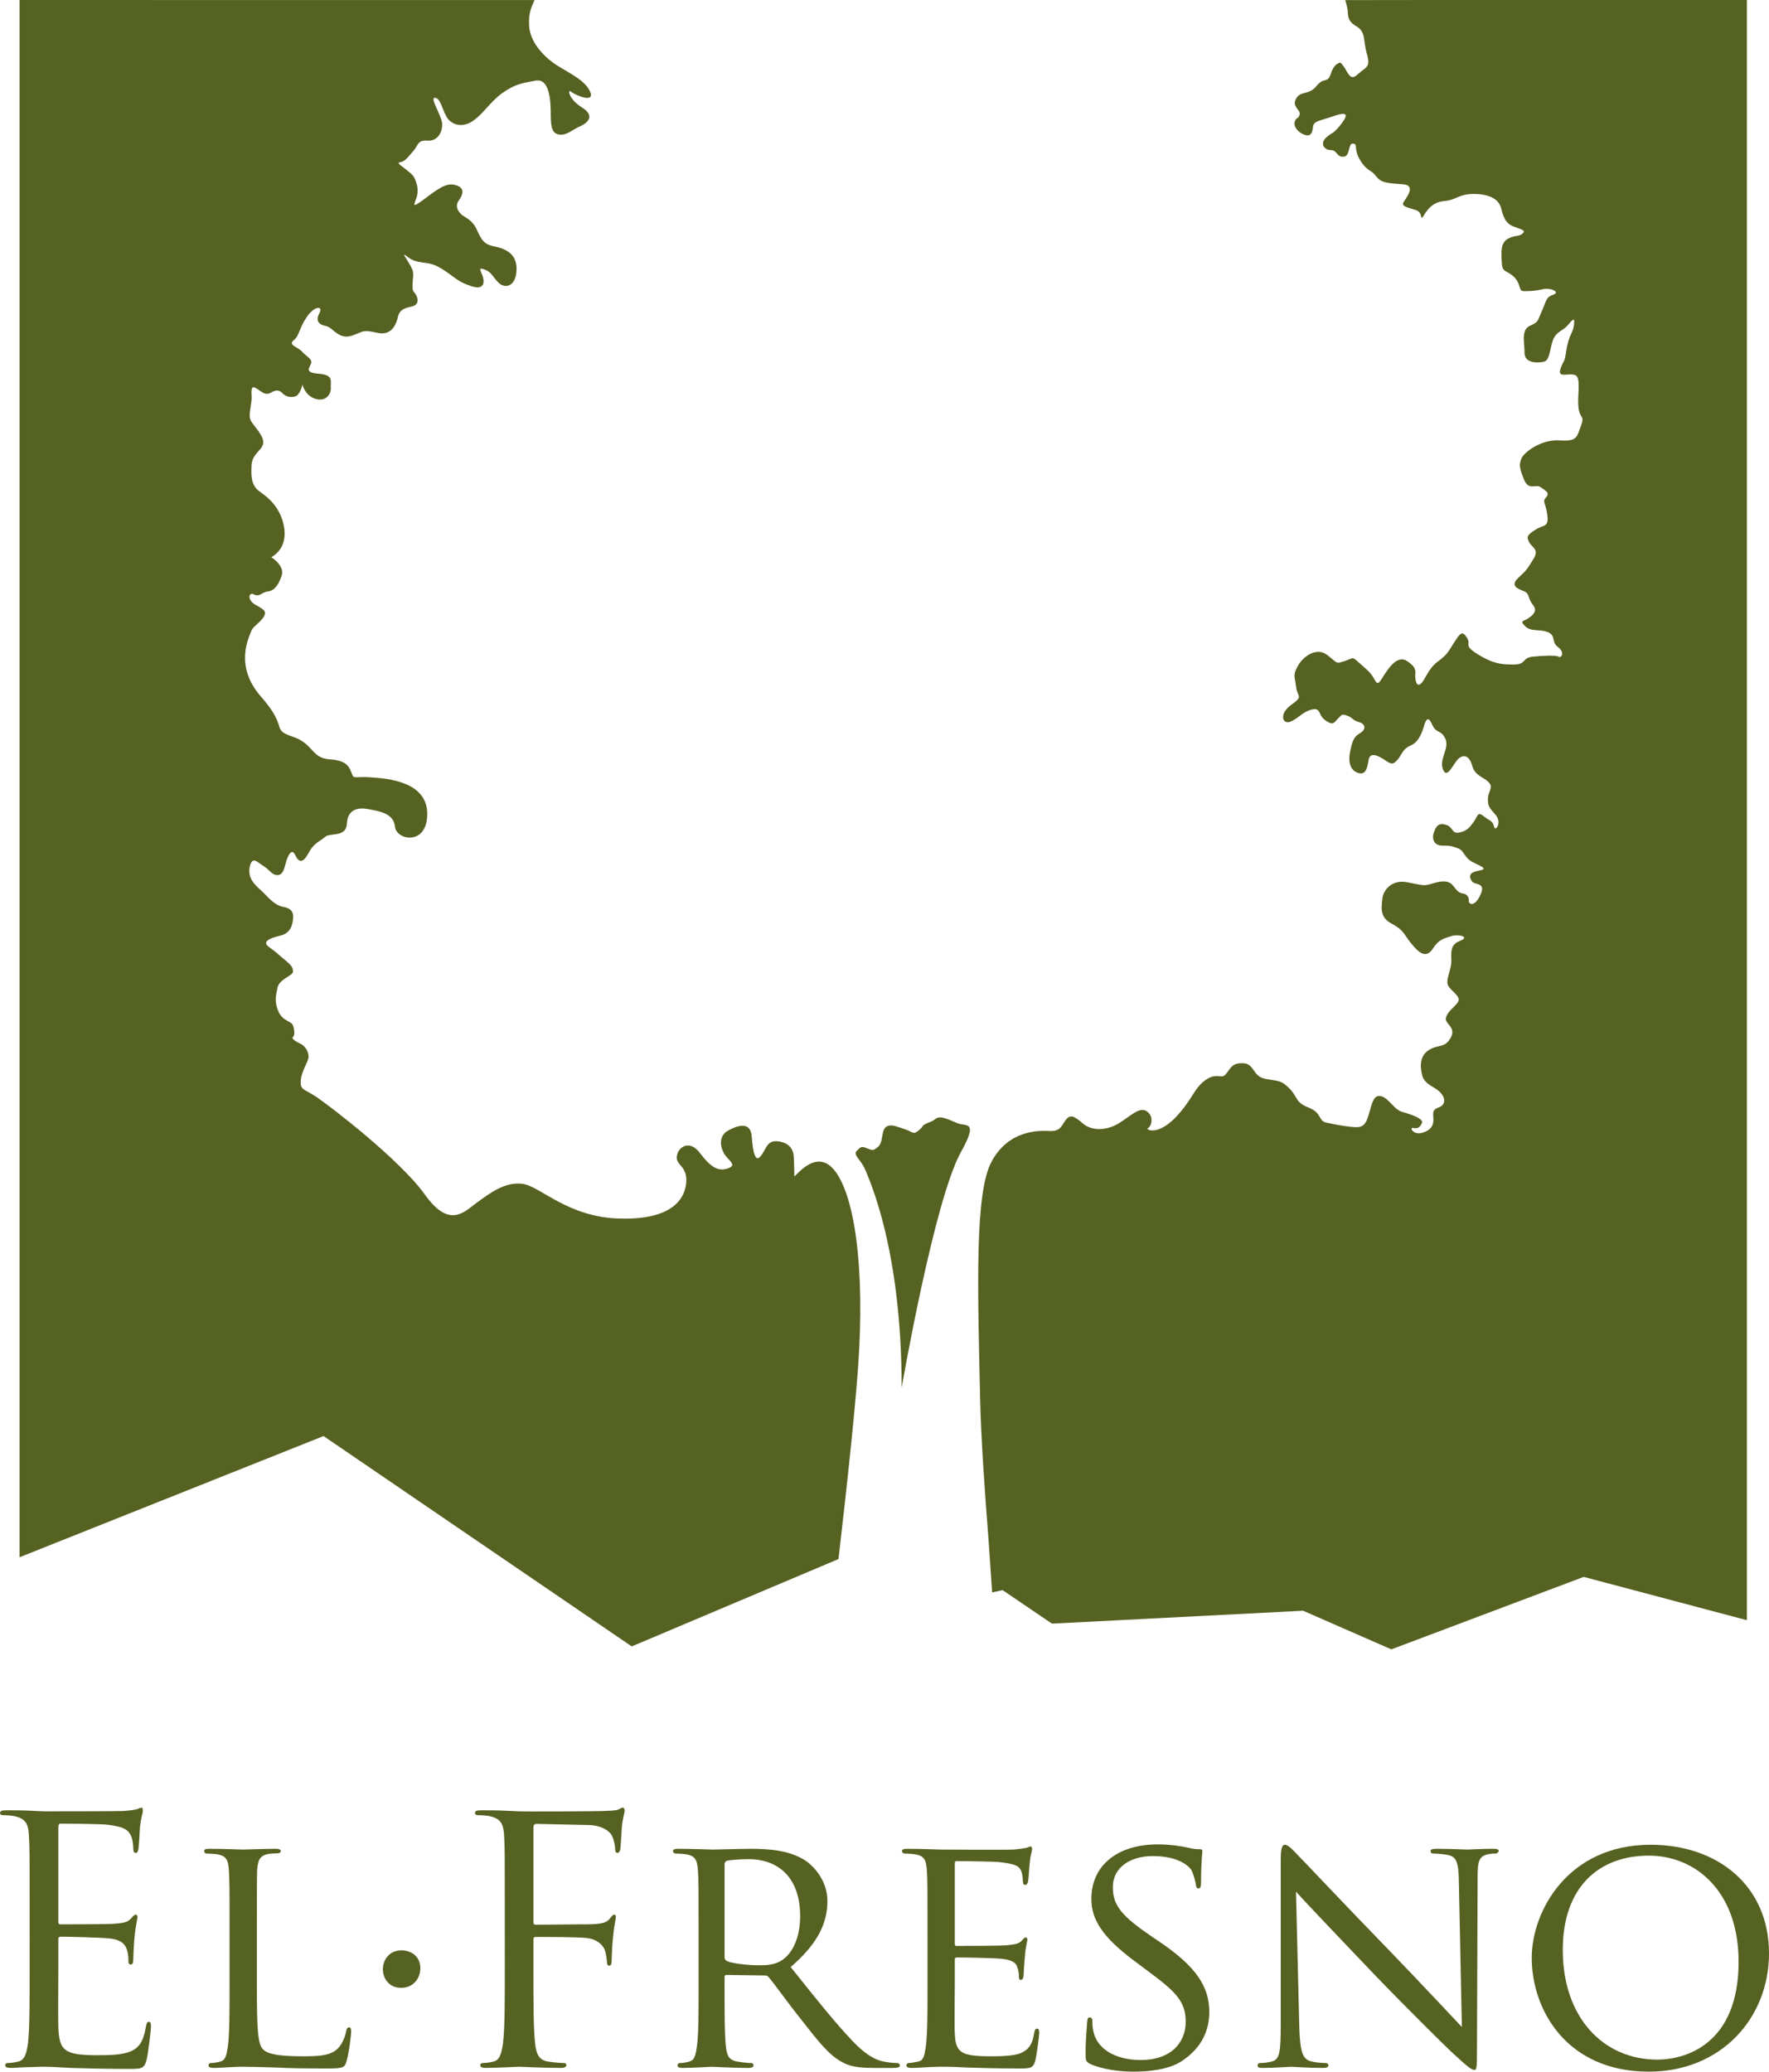 <!-- Generator: Adobe Illustrator 19.1.0, SVG Export Plug-In  -->
<svg version="1.1"
	 xmlns="http://www.w3.org/2000/svg" xmlns:xlink="http://www.w3.org/1999/xlink" xmlns:a="http://ns.adobe.com/AdobeSVGViewerExtensions/3.0/"
	 x="0px" y="0px" width="543.705px" height="636.681px" viewBox="0 0 543.705 636.681"
	 style="enable-background:new 0 0 543.705 636.681;" xml:space="preserve">
<style type="text/css">
	.st0{fill:#556221;}
</style>
<defs>
</defs>
<g>
	<g>
		<path class="st0" d="M9.11,586.75c0-16.321,0-19.267-0.222-22.622c-0.16-3.594-1.024-5.221-4.47-5.971
			c-0.841-0.205-2.581-0.296-3.548-0.296c-0.444,0-0.87-0.228-0.87-0.648c0-0.626,0.575-0.852,1.683-0.852
			c2.429,0,5.238,0,7.535,0.125l4.299,0.193c0.705,0,21.599,0,23.987-0.092c1.974-0.102,3.651-0.318,4.481-0.545
			c0.557-0.092,0.978-0.489,1.496-0.489c0.347,0,0.415,0.397,0.415,0.933c0,0.727-0.523,1.99-0.875,4.902
			c-0.057,1.046-0.285,5.687-0.478,6.926c-0.142,0.512-0.295,1.16-0.762,1.16c-0.625,0-0.813-0.546-0.813-1.354
			c0-0.739-0.12-2.524-0.643-3.775c-0.728-1.672-1.763-2.957-7.427-3.561c-1.774-0.25-13.205-0.318-14.354-0.318
			c-0.409,0-0.614,0.318-0.614,1.023v28.878c0,0.762,0.097,1.046,0.614,1.046c1.388,0,14.229,0,16.651-0.193
			c2.514-0.182,3.958-0.42,4.936-1.455c0.716-0.83,1.149-1.343,1.564-1.343c0.29,0,0.552,0.193,0.552,0.831
			c0,0.58-0.552,2.377-0.876,5.868c-0.216,2.07-0.404,5.926-0.404,6.677c0,0.852,0,1.967-0.768,1.967
			c-0.489,0-0.722-0.409-0.722-0.898c0-1.068,0-2.115-0.415-3.469c-0.444-1.49-1.354-3.229-5.459-3.662
			c-2.787-0.296-13.193-0.534-14.957-0.534c-0.512,0-0.716,0.296-0.716,0.739v9.201c0,3.56-0.102,15.719,0,17.913
			c0.295,7.233,1.854,8.576,12.135,8.576c2.707,0,7.313,0,10.066-1.172c2.707-1.126,3.981-3.219,4.697-7.507
			c0.216-1.148,0.387-1.58,0.944-1.58c0.626,0,0.626,0.841,0.626,1.58c0,0.819-0.819,7.95-1.354,10.157
			c-0.756,2.73-1.564,2.73-5.664,2.73c-7.859,0-13.603-0.193-17.686-0.307c-4.106-0.239-6.591-0.354-8.178-0.354
			c-0.205,0-1.973,0-4.134,0.114c-2.121,0-4.555,0.239-6.091,0.239c-1.194,0-1.694-0.239-1.694-0.854
			c0-0.33,0.239-0.648,0.813-0.648c0.961,0,2.218-0.193,3.156-0.432c2.059-0.41,2.628-2.696,3.048-5.732
			c0.495-4.402,0.495-12.67,0.495-22.725V586.75z"/>
		<path class="st0" d="M78.95,609.861c0,13.091,0.193,18.425,1.922,19.983c1.405,1.467,4.948,2.115,12.159,2.115
			c4.862,0,8.928-0.113,11.129-2.764c1.166-1.33,1.871-3.185,2.269-5.016c0.034-0.603,0.364-1.126,0.876-1.126
			c0.455,0,0.626,0.409,0.626,1.365c0,0.933-0.626,6.278-1.376,8.893c-0.591,2.093-0.904,2.389-5.823,2.389
			c-6.591,0-11.721-0.057-16.06-0.296c-4.151-0.113-7.279-0.228-10.032-0.228c-0.415,0-1.979,0-3.759,0.114
			c-1.882,0.113-3.844,0.239-5.283,0.239c-0.989,0-1.507-0.239-1.507-0.74c0-0.341,0.216-0.762,0.711-0.762
			c0.796,0,2.013-0.193,2.832-0.432c1.78-0.41,1.979-2.059,2.4-4.675c0.523-3.663,0.523-10.691,0.523-19.278v-15.673
			c0-13.842,0-16.333-0.216-19.165c-0.165-3.059-0.728-4.515-3.742-4.947c-0.745-0.113-2.292-0.205-3.15-0.205
			c-0.318,0-0.705-0.397-0.705-0.727c0-0.5,0.387-0.739,1.41-0.739c4.208,0,10.009,0.239,10.486,0.239
			c0.467,0,7.325-0.239,10.146-0.239c0.978,0,1.513,0.239,1.513,0.739c0,0.33-0.478,0.637-0.739,0.637
			c-0.631,0-1.979,0.091-3.025,0.183c-2.729,0.546-3.275,1.91-3.503,5.061c-0.08,2.832-0.08,5.323-0.08,19.165V609.861z"/>
		<path class="st0" d="M117.671,605.142c0-2.4,1.644-5.744,5.755-5.744c3.213,0,5.761,2.104,5.761,5.426
			c0,3.366-2.303,6.096-5.857,6.096C119.315,610.919,117.671,607.792,117.671,605.142z"/>
		<path class="st0" d="M155.147,586.75c0-16.321,0-19.267-0.21-22.622c-0.199-3.594-1.023-5.221-4.458-5.971
			c-0.887-0.205-2.673-0.296-3.594-0.296c-0.438,0-0.91-0.228-0.91-0.648c0-0.626,0.58-0.852,1.706-0.852
			c2.457,0,5.266,0,7.575,0.125l4.299,0.193c2.07,0.102,23.344,0,25.761-0.092c1.945-0.102,3.628-0.102,4.561-0.397
			c0.665-0.239,1.04-0.637,1.49-0.637c0.421,0,0.614,0.397,0.614,0.933c0,0.727-0.535,1.99-0.842,4.902
			c-0.114,1.046-0.296,5.687-0.489,6.926c-0.108,0.512-0.347,1.16-0.893,1.16c-0.483,0-0.699-0.546-0.699-1.285
			c0-0.808-0.302-2.593-0.944-3.969c-0.62-1.354-3.037-3.219-7.108-3.333l-16.139-0.353c-0.614,0-0.921,0.353-0.921,1.194v28.878
			c0,0.613,0.08,0.921,0.739,0.921l13.398-0.114c1.763,0,3.219,0,4.697-0.068c2.536-0.216,3.867-0.545,4.816-1.91
			c0.404-0.5,0.757-1.013,1.16-1.013c0.427,0,0.518,0.296,0.518,0.831c0,0.58-0.518,2.377-0.836,5.868
			c-0.245,2.07-0.438,6.267-0.438,6.972c0,0.967,0,2.025-0.739,2.025c-0.489,0-0.688-0.41-0.688-0.956
			c-0.119-1.069-0.245-2.502-0.648-3.765c-0.512-1.49-2.212-3.344-5.459-3.775c-2.61-0.342-14.029-0.342-15.781-0.342
			c-0.563,0-0.739,0.217-0.739,0.955v8.906c0,10.055,0,18.322,0.512,22.725c0.319,3.036,0.961,5.322,4.106,5.732
			c1.456,0.238,3.77,0.432,4.692,0.432c0.643,0,0.808,0.318,0.808,0.648c0,0.5-0.489,0.854-1.667,0.854
			c-5.738,0-12.34-0.354-12.841-0.354c-0.546,0-7.131,0.354-10.304,0.354c-1.138,0-1.638-0.239-1.638-0.854
			c0-0.33,0.193-0.648,0.842-0.648c0.921,0,2.15-0.193,3.15-0.432c2.047-0.41,2.571-2.696,3.002-5.732
			c0.54-4.402,0.54-12.67,0.54-22.725V586.75z"/>
		<path class="st0" d="M214.717,593.973c0-13.842,0-16.333-0.211-19.165c-0.222-3.059-0.722-4.515-3.805-4.947
			c-0.705-0.113-2.252-0.205-3.116-0.205c-0.296,0-0.75-0.397-0.75-0.727c0-0.5,0.455-0.739,1.518-0.739
			c4.157,0,10.322,0.239,10.845,0.239c0.967,0,8.724-0.239,11.521-0.239c5.892,0,12.374,0.512,17.22,3.879
			c2.286,1.694,6.369,5.982,6.369,12.158c0,6.574-2.752,12.966-11.294,20.302c7.513,9.405,13.916,17.458,19.295,23.031
			c4.874,5.016,7.916,5.857,10.185,6.176c1.819,0.296,2.741,0.296,3.287,0.296c0.5,0,0.796,0.421,0.796,0.762
			c0,0.501-0.518,0.74-2.166,0.74h-5.807c-5.232,0-7.473-0.535-9.793-1.798c-3.992-2.103-7.347-6.392-12.567-13.079
			c-3.901-4.834-7.934-10.589-9.975-13.012c-0.387-0.409-0.575-0.523-1.251-0.523l-11.681-0.159c-0.455,0-0.643,0.159-0.643,0.683
			v2.139c0,8.553,0,15.479,0.41,19.142c0.295,2.616,0.779,4.265,3.64,4.675c1.279,0.238,3.27,0.432,4.134,0.432
			c0.592,0,0.711,0.421,0.711,0.762c0,0.387-0.438,0.74-1.467,0.74c-5.073,0-10.925-0.354-11.323-0.354
			c-0.125,0-6.29,0.354-9.104,0.354c-0.927,0-1.461-0.239-1.461-0.74c0-0.341,0.216-0.762,0.711-0.762
			c0.881,0,2.001-0.193,2.832-0.432c1.791-0.41,2.007-2.059,2.417-4.675c0.523-3.663,0.523-10.691,0.523-19.278V593.973z
			 M222.695,601.502c0,0.512,0.188,0.808,0.643,1.148c1.342,0.705,6.039,1.343,10.145,1.343c2.212,0,4.72-0.137,6.87-1.57
			c3.162-2.104,5.573-6.801,5.573-13.603c0-11.124-6.084-17.447-15.912-17.447c-2.741,0-5.652,0.284-6.614,0.489
			c-0.409,0.205-0.705,0.534-0.705,1.023V601.502z"/>
		<path class="st0" d="M285.074,593.973c0-13.842,0-16.333-0.205-19.165c-0.204-3.059-0.705-4.515-3.775-4.947
			c-0.711-0.113-2.264-0.205-3.14-0.205c-0.272,0-0.739-0.397-0.739-0.727c0-0.5,0.467-0.739,1.478-0.739
			c4.163,0,10.135,0.239,10.663,0.239c0.671,0,19.904,0.113,21.991,0c1.809-0.114,3.486-0.433,4.186-0.535
			c0.432-0.125,0.818-0.409,1.268-0.409c0.302,0,0.415,0.409,0.415,0.83c0,0.614-0.534,1.684-0.71,4.163
			c-0.154,0.842-0.324,4.81-0.541,5.868c-0.125,0.433-0.432,0.944-0.818,0.944c-0.523,0-0.763-0.398-0.763-1.138
			c0-0.613-0.102-2.092-0.512-3.127c-0.631-1.49-1.581-2.139-6.585-2.73c-1.569-0.227-12.227-0.329-13.307-0.329
			c-0.422,0-0.523,0.329-0.523,0.921v24.203c0,0.625,0,0.944,0.523,0.944c1.159,0,13.307,0,15.388-0.193
			c2.19-0.228,3.571-0.353,4.504-1.263c0.638-0.637,1.001-1.138,1.343-1.138c0.318,0,0.546,0.183,0.546,0.729
			c0,0.512-0.546,1.944-0.729,4.879c-0.198,1.819-0.409,5.152-0.409,5.778c0,0.728-0.239,1.672-0.854,1.672
			c-0.409,0-0.613-0.308-0.613-0.853c0-0.818,0-1.763-0.455-2.923c-0.296-1.217-1.144-2.298-4.687-2.707
			c-2.559-0.296-12.34-0.433-13.909-0.433c-0.547,0-0.648,0.318-0.648,0.626v7.438c0,3.037-0.148,13.409,0,15.149
			c0.193,6.017,1.837,7.165,10.986,7.165c2.423,0,6.802,0,9.213-0.943c2.423-1.047,3.686-2.639,4.203-6.222
			c0.198-1.023,0.375-1.331,0.938-1.331c0.535,0,0.614,0.717,0.614,1.331c0,0.671-0.739,6.745-1.251,8.621
			c-0.654,2.286-1.575,2.286-5.112,2.286c-6.943,0-12.278-0.17-16.02-0.296c-3.919-0.228-6.29-0.228-7.672-0.228
			c-0.222,0-1.979,0-3.986,0.114c-1.769,0.113-3.855,0.239-5.283,0.239c-0.973,0-1.495-0.239-1.495-0.74
			c0-0.341,0.238-0.762,0.716-0.762c0.853,0,2.014-0.296,2.844-0.432c1.786-0.285,2.013-2.059,2.4-4.675
			c0.523-3.663,0.523-10.691,0.523-19.278V593.973z"/>
		<path class="st0" d="M334.993,634.27c-1.228-0.671-1.331-0.956-1.331-3.367c0-4.401,0.398-7.95,0.478-9.417
			c0-0.967,0.278-1.467,0.738-1.467c0.558,0,0.865,0.307,0.865,1.046c0,0.739,0,1.99,0.307,3.241
			c1.473,6.506,8.393,8.804,14.569,8.804c9.1,0,13.813-5.142,13.813-11.829c0-6.392-3.451-9.439-11.652-15.536l-4.14-3.094
			c-9.997-7.449-13.205-12.886-13.205-19.039c0-10.486,8.234-16.776,20.404-16.776c3.662,0,7.325,0.546,9.497,1.058
			c1.803,0.421,2.531,0.421,3.275,0.421c0.751,0,0.944,0.114,0.944,0.614c0,0.421-0.409,3.366-0.409,9.417
			c0,1.388-0.148,2.025-0.751,2.025c-0.603,0-0.751-0.41-0.842-1.184c-0.119-1.035-0.847-3.457-1.319-4.379
			c-0.614-1.046-3.662-4.379-11.959-4.379c-6.699,0-12.238,3.333-12.238,9.577c0,5.664,2.826,8.929,11.902,15.115l2.616,1.763
			c11.237,7.644,15.121,13.797,15.121,21.451c0,5.243-1.974,10.861-8.57,15.184c-3.924,2.479-9.667,3.162-14.706,3.162
			C344.12,636.681,338.757,635.998,334.993,634.27z"/>
		<path class="st0" d="M399.35,623.328c0.256,7.37,1.047,9.576,3.645,10.19c1.644,0.432,3.73,0.512,4.561,0.512
			c0.387,0,0.733,0.318,0.733,0.762c0,0.501-0.619,0.74-1.666,0.74c-5.255,0-8.923-0.354-9.747-0.354
			c-0.785,0-4.743,0.354-8.905,0.354c-0.91,0-1.456-0.126-1.456-0.74c0-0.443,0.347-0.762,0.717-0.762
			c0.739,0,2.399-0.08,3.793-0.512c2.292-0.614,2.61-3.06,2.61-11.078v-50.987c0-3.561,0.489-4.505,1.285-4.505
			c1.023,0,2.587,1.752,3.509,2.707c1.513,1.479,14.882,15.719,29.128,30.368c9.093,9.417,18.954,19.995,21.746,22.929
			l-0.916-44.607c-0.079-5.755-0.653-7.756-3.412-8.268c-1.729-0.33-3.804-0.422-4.532-0.422c-0.642,0-0.745-0.5-0.745-0.83
			c0-0.512,0.745-0.637,1.764-0.637c4.22,0,8.564,0.239,9.622,0.239c1.058,0,4.089-0.239,7.848-0.239
			c0.995,0,1.694,0.125,1.694,0.637c0,0.33-0.409,0.83-1.052,0.83c-0.393,0-1.166,0-2.178,0.205
			c-3.043,0.626-3.253,2.434-3.253,7.779l-0.193,52.126c0,5.88-0.137,6.369-0.757,6.369c-0.938,0-1.905-0.729-7-5.437
			c-0.978-0.854-14.252-13.934-23.993-24.09c-10.663-11.169-21.035-22.064-23.879-25.238L399.35,623.328z"/>
		<path class="st0" d="M507.314,566.948c20.712,0,36.391,12.682,36.391,33.371c0,19.903-14.718,36.361-36.953,36.361
			c-25.187,0-35.969-18.972-35.969-34.963C470.783,587.364,481.894,566.948,507.314,566.948z M509.39,632.984
			c8.303,0,24.971-4.391,24.971-30.118c0-21.359-12.994-32.573-27.609-32.573c-15.338,0-26.433,9.667-26.433,28.991
			C480.319,620.019,492.756,632.984,509.39,632.984z"/>
	</g>
	<g>
		<path class="st0" d="M244.123,361.405c0,0,0-3.662-0.176-6.051c-0.176-2.4-1.632-4.266-4.981-4.606
			c-3.287-0.353-3.503,2.57-5.215,4.606c-1.598,2.024-2.36-1.297-2.701-6.085c-0.375-4.823-4.47-3.333-7.2-1.854
			c-2.803,1.49-2.628,4.606-1.456,6.814c1.069,2.229,4.424,3.719,1.456,4.8c-2.957,1.137-5.323-0.183-8.667-4.596
			c-3.27-4.424-6.835-1.865-7.16,0.922c-0.426,2.752,3.27,2.934,2.895,7.949c-0.352,4.971-4.055,11.59-20.268,11.203
			c-16.179-0.352-24.522-9.951-30.037-10.668c-5.517-0.773-10.328,3.105-14.007,5.732c-3.668,2.559-8.263,8.428-16.008-2.423
			c-7.757-10.861-29.48-27.433-33.353-30.026c-3.884-2.582-4.987-2.035-4.812-5.004c0.199-2.946,2.417-5.903,2.417-7.37
			c0-1.436-0.955-3.302-2.593-4.023c-1.655-0.763-2.769-1.661-2.207-2.036c0.551-0.364,0.551-2.024,0-3.526
			c-0.563-1.433-3.105-1.285-4.447-4.225c-1.246-2.94-0.899-4.595-0.324-7.353c0.552-2.752,4.771-3.702,4.771-4.981
			c0-1.308-0.563-2.002-2.389-3.515c-1.831-1.467-2.604-2.388-4.97-4.037c-2.389-1.684,0.352-2.758,3.48-3.515
			c3.162-0.728,3.685-3.293,3.878-4.97c0.222-1.649,0-3.298-2.969-3.856c-2.934-0.546-4.777-3.167-6.779-5.004
			c-2.036-1.82-4.253-3.839-3.537-7.348c0.813-3.492,2.4-1.273,4.271-0.17c1.837,1.087,2.587,2.934,4.453,2.741
			c1.763-0.199,2.002-2.741,2.536-4.413c0.569-1.649,1.661-4.06,2.753-1.649c1.126,2.389,2.399,2.389,4.071-0.728
			c1.644-3.162,3.697-3.673,5.152-4.993c1.479-1.308,6.403,0.347,6.631-4.071c0.205-4.419,3.503-4.981,6.494-4.419
			c2.878,0.569,7.905,1.121,8.269,5.374c0.358,4.22,9.918,6.04,9.918-3.89c0-9.952-12.147-10.885-17.322-11.237
			c-5.129-0.398-5.129,0.717-5.835-1.114c-0.802-1.831-1.131-4.038-6.836-4.424c-5.726-0.381-4.828-4.789-11.464-7.001
			c-6.608-2.212-1.115-2.565-9.554-12.164c-8.479-9.577-3.702-18.414-3.139-20.097c0.546-1.644,2.223-2.195,3.679-4.231
			c1.461-1.99,0.193-2.576-2.394-4.049c-2.571-1.473-2.036-4.038-0.376-3.128c1.667,0.91,2.4-0.745,4.231-0.91
			c1.843-0.205,3.185-1.672,4.242-4.8c1.115-3.116-3.139-5.732-3.139-5.732c4.993-2.946,4.617-8.451,2.979-12.534
			c-1.683-4.004-4.083-5.857-6.647-7.711c-2.576-1.86-2.576-4.629-2.417-8.109c0.256-3.509,2.979-4.243,3.52-6.438
			c0.569-2.229-2.576-5.209-3.679-7.04c-1.115-1.808,0.415-5.294,0.159-7.887c-0.159-2.599,0.256-2.952,1.66-2.064
			c1.49,0.944,2.582,2.241,4.425,1.126c1.871-1.126,2.764-0.387,3.537,0.376c0.716,0.739,2.024,1.291,3.656,0.91
			c1.655-0.347,2.36-3.696,2.36-3.696s0.785,3.526,4.128,4.424c3.31,0.933,4.754-1.803,4.589-3.48
			c-0.199-1.66,1.109-3.89-3.532-4.254c-4.601-0.341-3.139-1.638-2.553-3.139c0.54-1.433-1.456-2.172-2.735-3.662
			c-1.319-1.502-4.458-2.019-2.587-3.503c1.803-1.467,1.632-3.679,4.026-7.177c2.382-3.497,5.146-3.497,3.85-1.115
			c-1.279,2.395,0,3.515,1.854,3.867c1.843,0.375,2.593,2.041,4.806,2.957c2.218,0.898,3.861-0.188,6.272-1.08
			c2.366-0.944,5.135,0.893,7.336,0.318c2.263-0.546,3.338-2.548,3.89-4.948c0.535-2.416,2.4-2.764,4.595-3.309
			c2.207-0.591,1.496-3.151,0.387-4.265c-1.103-1.092,0-4.623-0.387-6.409c-0.369-1.871-3.685-5.92-2.365-5.027
			c1.273,0.927,2.184,1.86,4.941,2.218c2.758,0.404,3.907,0.404,7.189,2.565c3.338,2.24,4.259,3.537,8.308,4.811
			c4.015,1.285,4.015-1.456,3.31-3.332c-0.739-1.803-1.297-2.56,0.705-1.803c2.053,0.705,2.377,2.167,4.265,4.055
			c1.842,1.831,5.357,1.41,5.516-4.055c0.165-5.539-4.566-6.671-7.165-7.188c-2.616-0.568-3.526-1.655-4.999-4.964
			c-1.479-3.344-3.668-3.697-4.965-4.959c-1.302-1.331-1.638-2.809-0.546-4.254c1.109-1.524,1.843-3.543-0.568-4.425
			c-2.4-0.933-4.402-0.205-9.008,3.31c-4.618,3.486-4.425,2.946-3.879,1.434c0.58-1.434,1.115-3.128,0.353-5.517
			c-0.705-2.354-1.273-2.564-2.752-3.844c-1.49-1.285-3.696-2.417-2.184-2.604c1.479-0.17,2.547-1.82,4.037-3.503
			c1.49-1.632,1.126-3.31,4.22-3.117c3.173,0.205,4.595-2.405,4.595-4.97c0-2.571-3.918-8.189-2.252-8.189
			c1.638,0,2.207,3.309,3.555,5.778c1.399,2.491,4.737,3.617,8.047,1.388c3.287-2.201,5.243-5.778,9.104-8.599
			c3.884-2.73,5.772-3.014,10.19-3.838c4.464-0.836,4.726,6.352,4.726,10.509c0,4.157,0.546,5.806,2.758,6.079
			c2.247,0.262,4.112-1.683,6.125-2.491c1.922-0.819,5.192-3.048,0.785-5.806c-4.401-2.753-4.401-5.778-3.549-4.993
			c0.751,0.836,7.427,3.89,6.051,0.279c-1.365-3.577-6.323-5.789-10.259-8.28c-3.855-2.468-8.246-6.926-8.559-12.158
			c-0.233-4.072,0.711-5.619,1.655-7.916H6.005v462.618v15.969l93.44-37.248l94.719,64.647l63.55-26.853
			c2.769-23.964,5.59-49.93,6.341-64.102c1.638-31.3-2.593-50.476-8.326-56.186C250.066,353.159,243.947,362.52,244.123,361.405z
			 M294.206,345.175c-2.53-1.069-5.3-2.525-6.772-1.24c-1.473,1.24-3.651,1.24-4.083,2.571c-2.213,2.013-2.189,2.013-4.237,0.909
			c0,0-1.273-0.512-3.838-1.296c-2.622-0.729-3.509,0.387-3.884,1.865c-0.364,1.489-0.364,3.685-1.661,4.583
			c-1.268,0.955-1.268,1.138-3.128,0.387c-1.842-0.762-2.036-0.546-3.298,0.751c-1.268,1.296,1.456,2.753,2.741,6.051
			c1.313,3.31,11.078,24.522,11.078,66.74c0,0,9.958-57.596,18.227-72.438C300.889,344.105,296.834,346.312,294.206,345.175z
			 M438.777,0l-25.323,0.034c0.233,0.75,0.415,1.49,0.574,2.081c0.558,2.377-0.375,4.043,2.753,5.903
			c3.127,1.842,2.059,4.026,3.31,8.45c1.308,4.436-0.353,4.095-2.94,6.495c-2.565,2.377-2.945-1.672-5.147-3.719
			c0,0-1.853,0-2.929,3.321c-1.108,3.321-2.064,0.933-4.436,3.861c-2.429,2.974-4.782,1.313-6.284,3.89
			c-1.478,2.565,1.65,3.509,1.08,4.97c-0.517,1.473-0.875,0.54-1.467,2.018c-0.557,1.496,0.95,3.333,2.81,4.061
			c1.813,0.734,2.548-0.193,2.752-2.212c0.193-2.019,1.661-1.848,6.433-3.486c4.793-1.695,4.242,0,1.859,2.957
			c-2.4,2.923-2.229,1.832-4.209,3.651c-2.035,1.865-0.603,3.867,1.462,3.867c2.008,0,1.655,2.195,3.873,2.013
			c2.2-0.148,1.257-4.22,2.935-4.015c1.638,0.182,0,1.604,2.212,5.169c2.166,3.486,3.304,2.713,4.931,4.954
			c1.683,2.206,4.265,2.013,8.342,2.388c4.032,0.398,0.723,4.243,0,5.528c-0.779,1.296,1.609,1.666,3.855,2.399
			c2.247,0.757,1.109,3.48,2.247,1.865c1.034-1.66,2.524-4.265,6.375-4.651c3.884-0.318,4.418-2.184,9.07-2.184
			c4.595,0,7.733,1.456,8.468,4.402c0.733,2.979,1.473,4.617,3.69,5.562c2.2,0.887,4.083,1.115,2.911,2.172
			c-1.086,1.103-2.388,0.398-4.595,1.667c-2.172,1.313-2.007,3.89-1.819,7.216c0.165,3.292,1.285,2.212,3.65,4.379
			c2.423,2.241,1.331,4.47,3.156,4.47c1.871,0,3.162,0,5.738-0.569c2.536-0.603,5.556,0.91,3.31,1.649
			c-2.24,0.739-2.047,1.66-3.503,4.981c-1.484,3.299-0.91,3.299-3.719,4.606c-2.753,1.285-1.633,4.959-1.633,8.291
			c0,3.299,4.089,3.14,5.886,2.764c1.865-0.341,1.865-3.867,2.775-6.46c0.904-2.553,2.56-2.945,3.873-4.037
			c1.313-1.104,2.974-4.055,2.707-1.325c-0.131,2.809-1.621,3.361-2.354,8.126c-0.745,4.812-0.745,2.616-1.786,5.732
			c-1.154,3.162,2.355,1.297,4.407,2.002c1.968,0.762,0.7,5.733,1.047,9.781c0.438,4.055,2.064,2.377,0.768,5.914
			c-1.314,3.492-1.114,4.777-6.647,4.413c-5.528-0.375-10.868,3.674-11.602,5.528c-0.745,1.842-0.745,2.775,0.733,6.432
			c1.473,3.702,3.668,1.296,5.17,2.434c1.455,1.098,2.945,1.649,1.638,3.122c-1.263,1.444-0.183,1.273,0.375,5.288
			c0.546,4.106-1.104,2.98-3.64,4.652c-2.604,1.638-2.764,2.206-1.916,3.878c0.949,1.626,3.179,2.207,1.296,5.118
			c-1.837,2.986-1.995,3.355-4.601,5.744c-2.547,2.377-0.483,3.321,1.496,4.077c2.053,0.705,1.268,2.178,2.906,4.226
			c1.711,2.036-0.148,3.309-1.422,4.208c-1.303,0.933-2.781,0.558-0.91,2.406c1.854,1.837,4.413,0.756,6.995,1.837
			c2.61,1.115,0.887,2.968,3.128,4.606c2.212,1.661,0.898,3.498,0.182,2.929c-0.699-0.506-4.777-0.347-8.121,0
			c-3.31,0.415-1.648,2.406-5.88,2.406c-4.276,0-6.631-0.523-11.078-3.276c-4.396-2.775-1.66-2.775-3.139-4.987
			c-1.411-2.224-2.042-1.495-4.038,1.672c-1.996,3.134-1.996,3.464-4.97,5.726c-2.946,2.161-3.845,5.698-5.186,6.79
			c-1.263,1.081-1.809-1.092-1.649-3.116c0.21-2.036-1.285-2.957-2.56-3.89c-1.308-0.91-3.298-0.91-5.857,2.593
			c-2.603,3.486-2.82,5.494-4.122,3.117c-1.257-2.412-2.906-3.492-4.953-5.334c-2.036-1.854-1.456-1.286-4.209-0.376
			c-2.804,0.933-2.081,0.733-5.345-1.831c-3.327-2.57-7.382,0.353-9.048,3.298c-1.655,2.963-0.95,3.156-0.564,6.449
			c0.398,3.31,2.423,2.758-1.478,5.539c-3.884,2.758-2.747,6.255-0.171,5.152c2.588-1.126,3.526-2.934,6.455-3.685
			c2.951-0.728,1.837,1.661,4.19,3.31c2.423,1.672,2.611,0.762,3.879-0.535c1.308-1.308,1.148-1.484,2.798-0.91
			c1.666,0.535,1.666,1.444,3.668,1.99c2.042,0.557,2.212,2.218,0.398,3.344c-1.865,1.086-2.4,2.013-3.156,5.88
			c-0.733,3.867,0.546,5.908,2.758,6.472c2.212,0.523,2.564-1.888,2.963-4.083c0.33-2.218,2.366-1.672,4.618-0.182
			c2.2,1.467,2.734,1.865,4.23,0.182c1.456-1.672,1.456-3.333,4.095-4.425c2.524-1.114,3.463-4.026,4.037-5.88
			c0.529-1.854,1.263-3.503,2.525-0.569c1.319,2.946,2.775,1.479,4.089,4.424c1.291,2.969-2.064,6.267-0.733,9.418
			c1.302,3.105,3.11-1.831,4.742-3.333c1.661-1.467,3.367-0.921,4.243,2.229c0.909,3.094,3.338,3.275,5.004,4.97
			c1.672,1.684-0.193,2.787-0.193,5.141c0,2.4,0.398,2.616,2.399,4.97c2.02,2.423-0.17,5.346-0.534,3.537
			c-0.393-1.842-1.297-1.672-3.128-3.139c-1.865-1.513-1.723-0.398-2.94,1.467c-1.318,1.837-2.081,2.957-4.452,3.48
			c-2.383,0.592-2.03-1.45-3.839-2.195c-1.882-0.727-3.179-0.546-4.066,2.036c-0.938,2.57,0.358,4.22,2.571,4.22
			c2.218,0,2.383,0,4.595,0.739c2.224,0.745,1.888,2.77,4.584,4.254c2.797,1.467,5.209,2.166,1.825,2.752
			c-3.299,0.546-2.701,2.23-1.825,3.333c0.909,1.092,4.436,0.16,2.41,4.254c-2.001,4.038-3.628,2.354-3.48,1.649
			c0.193-0.745-0.404-2.07-1.627-2.229c-1.296-0.165-1.888-0.739-3.179-2.422c-1.297-1.638-3.304-1.638-6.267-0.717
			c-2.895,0.921-2.895,0.558-7.911-0.375c-4.976-0.916-7.381,2.775-7.574,4.998c-0.171,2.224-1.103,5.693,2.781,7.7
			c3.866,2.064,3.707,3.168,6.067,6.113c2.399,2.946,4.607,4.777,6.637,1.626c2.041-3.088,3.48-3.088,5.704-3.867
			c2.194-0.705,5.727,0.21,2.945,1.319c-2.735,1.103-3.094,2.399-2.945,5.698c0.21,3.31-2.002,6.432-0.922,8.297
			c1.132,1.825,4.072,3.321,2.946,4.976c-1.138,1.672-2.946,2.594-3.64,4.618c-0.751,2.018,3.275,2.917,1.467,6.244
			c-1.854,3.321-3.515,2.047-6.472,3.685c-2.9,1.655-3.116,4.649-2.383,7.766c0.757,3.128,3.69,3.48,5.482,5.322
			c1.905,1.843,1.706,3.867-0.143,4.63c-1.865,0.727-2.041,1.114-1.865,3.309c0.216,2.218-0.722,3.844-3.475,4.595
			c-2.758,0.739-4.089-1.854-2.621-1.479c1.501,0.364,2.218-0.568,2.621-1.638c0.404-1.115-2.758-2.4-5.698-3.196
			c-2.974-0.693-4.464-4.379-6.869-4.947c-2.36-0.523-2.747,2.024-3.839,5.743c-1.092,3.663-2.206,4.038-5.511,3.663
			c-3.326-0.376-4.641-0.728-7.398-1.263c-2.752-0.58-1.297-2.957-5.539-4.641c-4.242-1.627-3.292-3.287-5.892-5.869
			c-2.604-2.615-3.326-2.228-7.37-2.957c-4.031-0.75-3.298-4.629-6.812-4.811c-3.515-0.148-3.861,1.513-5.334,3.32
			c-1.49,1.832-2.56-0.716-6.267,1.832c-3.696,2.615-4.095,6.277-9.554,11.84c-5.573,5.505-9.082,3.287-8.109,2.923
			c0.898-0.375,2.001-3.503-0.404-5.141c-2.355-1.672-5.499,2.024-9.219,4.037c-3.673,2.014-7.916,1.831-10.287-0.193
			c-2.417-2.001-3.725-3.116-5.181-1.456c-1.495,1.649-1.495,3.834-5.163,3.663c-3.697-0.183-12.705-0.183-17.857,9.417
			c-5.186,9.565-4.281,38.329-3.514,72.996c0.267,11.737,1.387,28.127,2.615,43.651l1.069,15.753l3.225-0.705l15.178,10.293
			l77.17-3.97l27.132,11.874l59.12-22.27l50.152,13.308V0H438.777z"/>
	</g>
</g>
</svg>